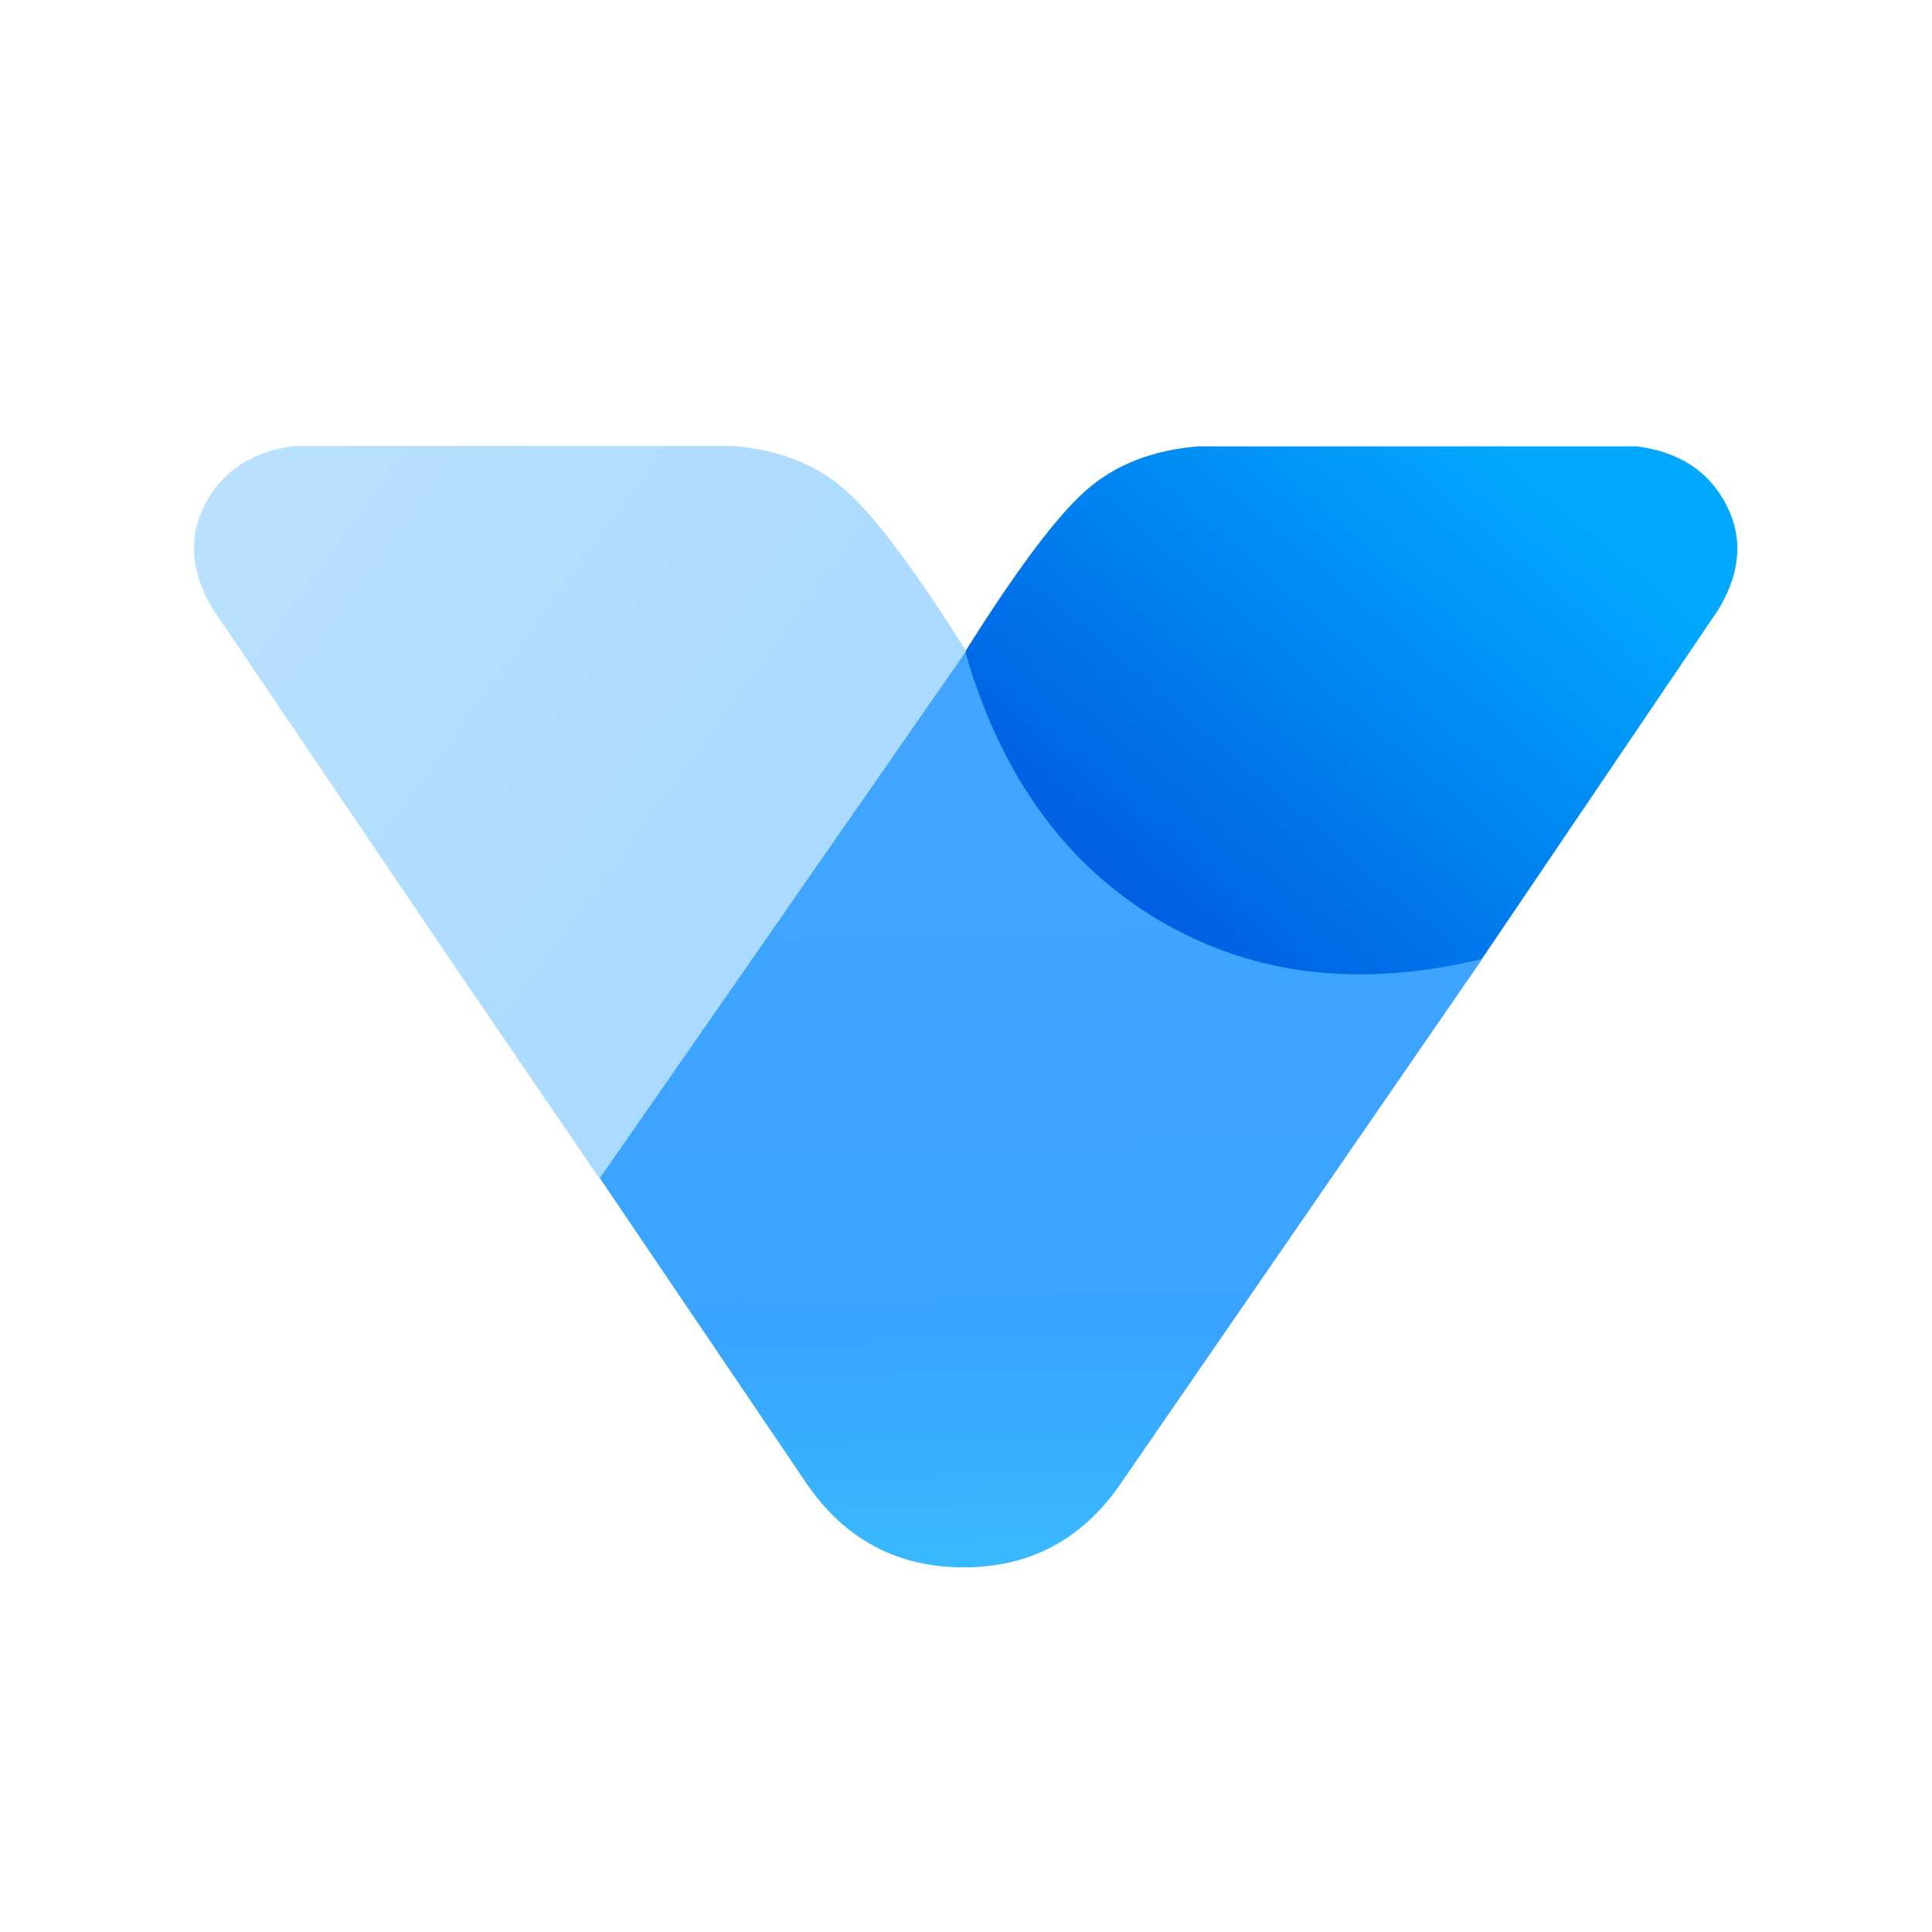 <?xml version="1.0" encoding="UTF-8"?>
<svg width="50px" height="50px" viewBox="0 0 1278 1278" version="1.1" xmlns="http://www.w3.org/2000/svg"
    xmlns:xlink="http://www.w3.org/1999/xlink">
    <!-- Generator: Sketch 52.1 (67048) - http://www.bohemiancoding.com/sketch -->
    <title>Artboard</title>
    <desc>Created with Sketch.</desc>
    <defs>
        <linearGradient x1="14.804%" y1="18.493%" x2="97.062%" y2="89.289%" id="linearGradient-1">
            <stop stop-color="#00A8FF" offset="0%"></stop>
            <stop stop-color="#004EDA" offset="100%"></stop>
        </linearGradient>
        <linearGradient x1="76.453%" y1="62.791%" x2="-2.924%" y2="8.314%" id="linearGradient-2">
            <stop stop-color="#AADAFF" offset="0%"></stop>
            <stop stop-color="#BAE1FF" offset="100%"></stop>
        </linearGradient>
        <linearGradient x1="56.583%" y1="98.224%" x2="58.395%" y2="3.154%" id="linearGradient-3">
            <stop stop-color="#39B8FF" offset="0%"></stop>
            <stop stop-color="#39A4FF" offset="24.982%"></stop>
            <stop stop-color="#42A5FF" offset="100%"></stop>
        </linearGradient>
    </defs>
    <g id="Artboard" stroke="none" stroke-width="1" fill="none" fill-rule="evenodd">
        <g id="Icon/Logo/logo_bubble" transform="translate(127, 127)">
            <g id="LOGO" transform="translate(1, 168)">
                <g id="Group"
                    transform="translate(511, 371) scale(-1, 1) translate(-511, -371) ">
                    <path
                        d="M13.352,108.274 L169.15,338.474 C196.898,368.149 231.18,382.987 271.997,382.987 C312.814,382.987 347.097,366.198 374.844,332.621 C433.526,299.571 472.119,269.722 490.624,243.076 C509.129,216.429 516.077,180.699 511.467,135.886 C477.51,81.823 450.861,46.294 431.521,29.298 C412.18,12.302 387.382,2.622 357.126,0.258 L67.35,0.258 C39.447,3.801 19.755,16.561 8.274,38.538 C-3.207,60.514 -1.514,83.76 13.352,108.274 Z"
                        id="Path-5" fill="url(#linearGradient-1)"></path>
                    <path
                        d="M523.582,108.016 L679.381,338.215 L779.344,484.676 L1021.697,135.628 C987.74,81.565 961.092,46.035 941.751,29.04 C922.411,12.044 897.612,2.364 867.357,4.71964331e-14 L577.58,2.84217094e-14 C549.678,3.543 529.986,16.303 518.505,38.279 C507.023,60.256 508.716,83.501 523.582,108.016 Z"
                        id="Path-5-Copy" fill="url(#linearGradient-2)"
                        transform="translate(766.349, 242.338) scale(-1, 1) translate(-766.349, -242.338) ">
                    </path>
                    <path
                        d="M169.469,339.294 L409.216,687.172 C434.565,723.593 469.014,741.803 512.562,741.803 C556.111,741.803 590.56,723.593 615.909,687.172 L753.214,484.31 L511.447,136.347 C488.001,217.833 445.345,276.932 383.481,313.646 C321.617,350.359 250.279,358.908 169.469,339.294 Z"
                        id="Path-6" fill="url(#linearGradient-3)"></path>
                </g>
            </g>
        </g>
    </g>
</svg>
